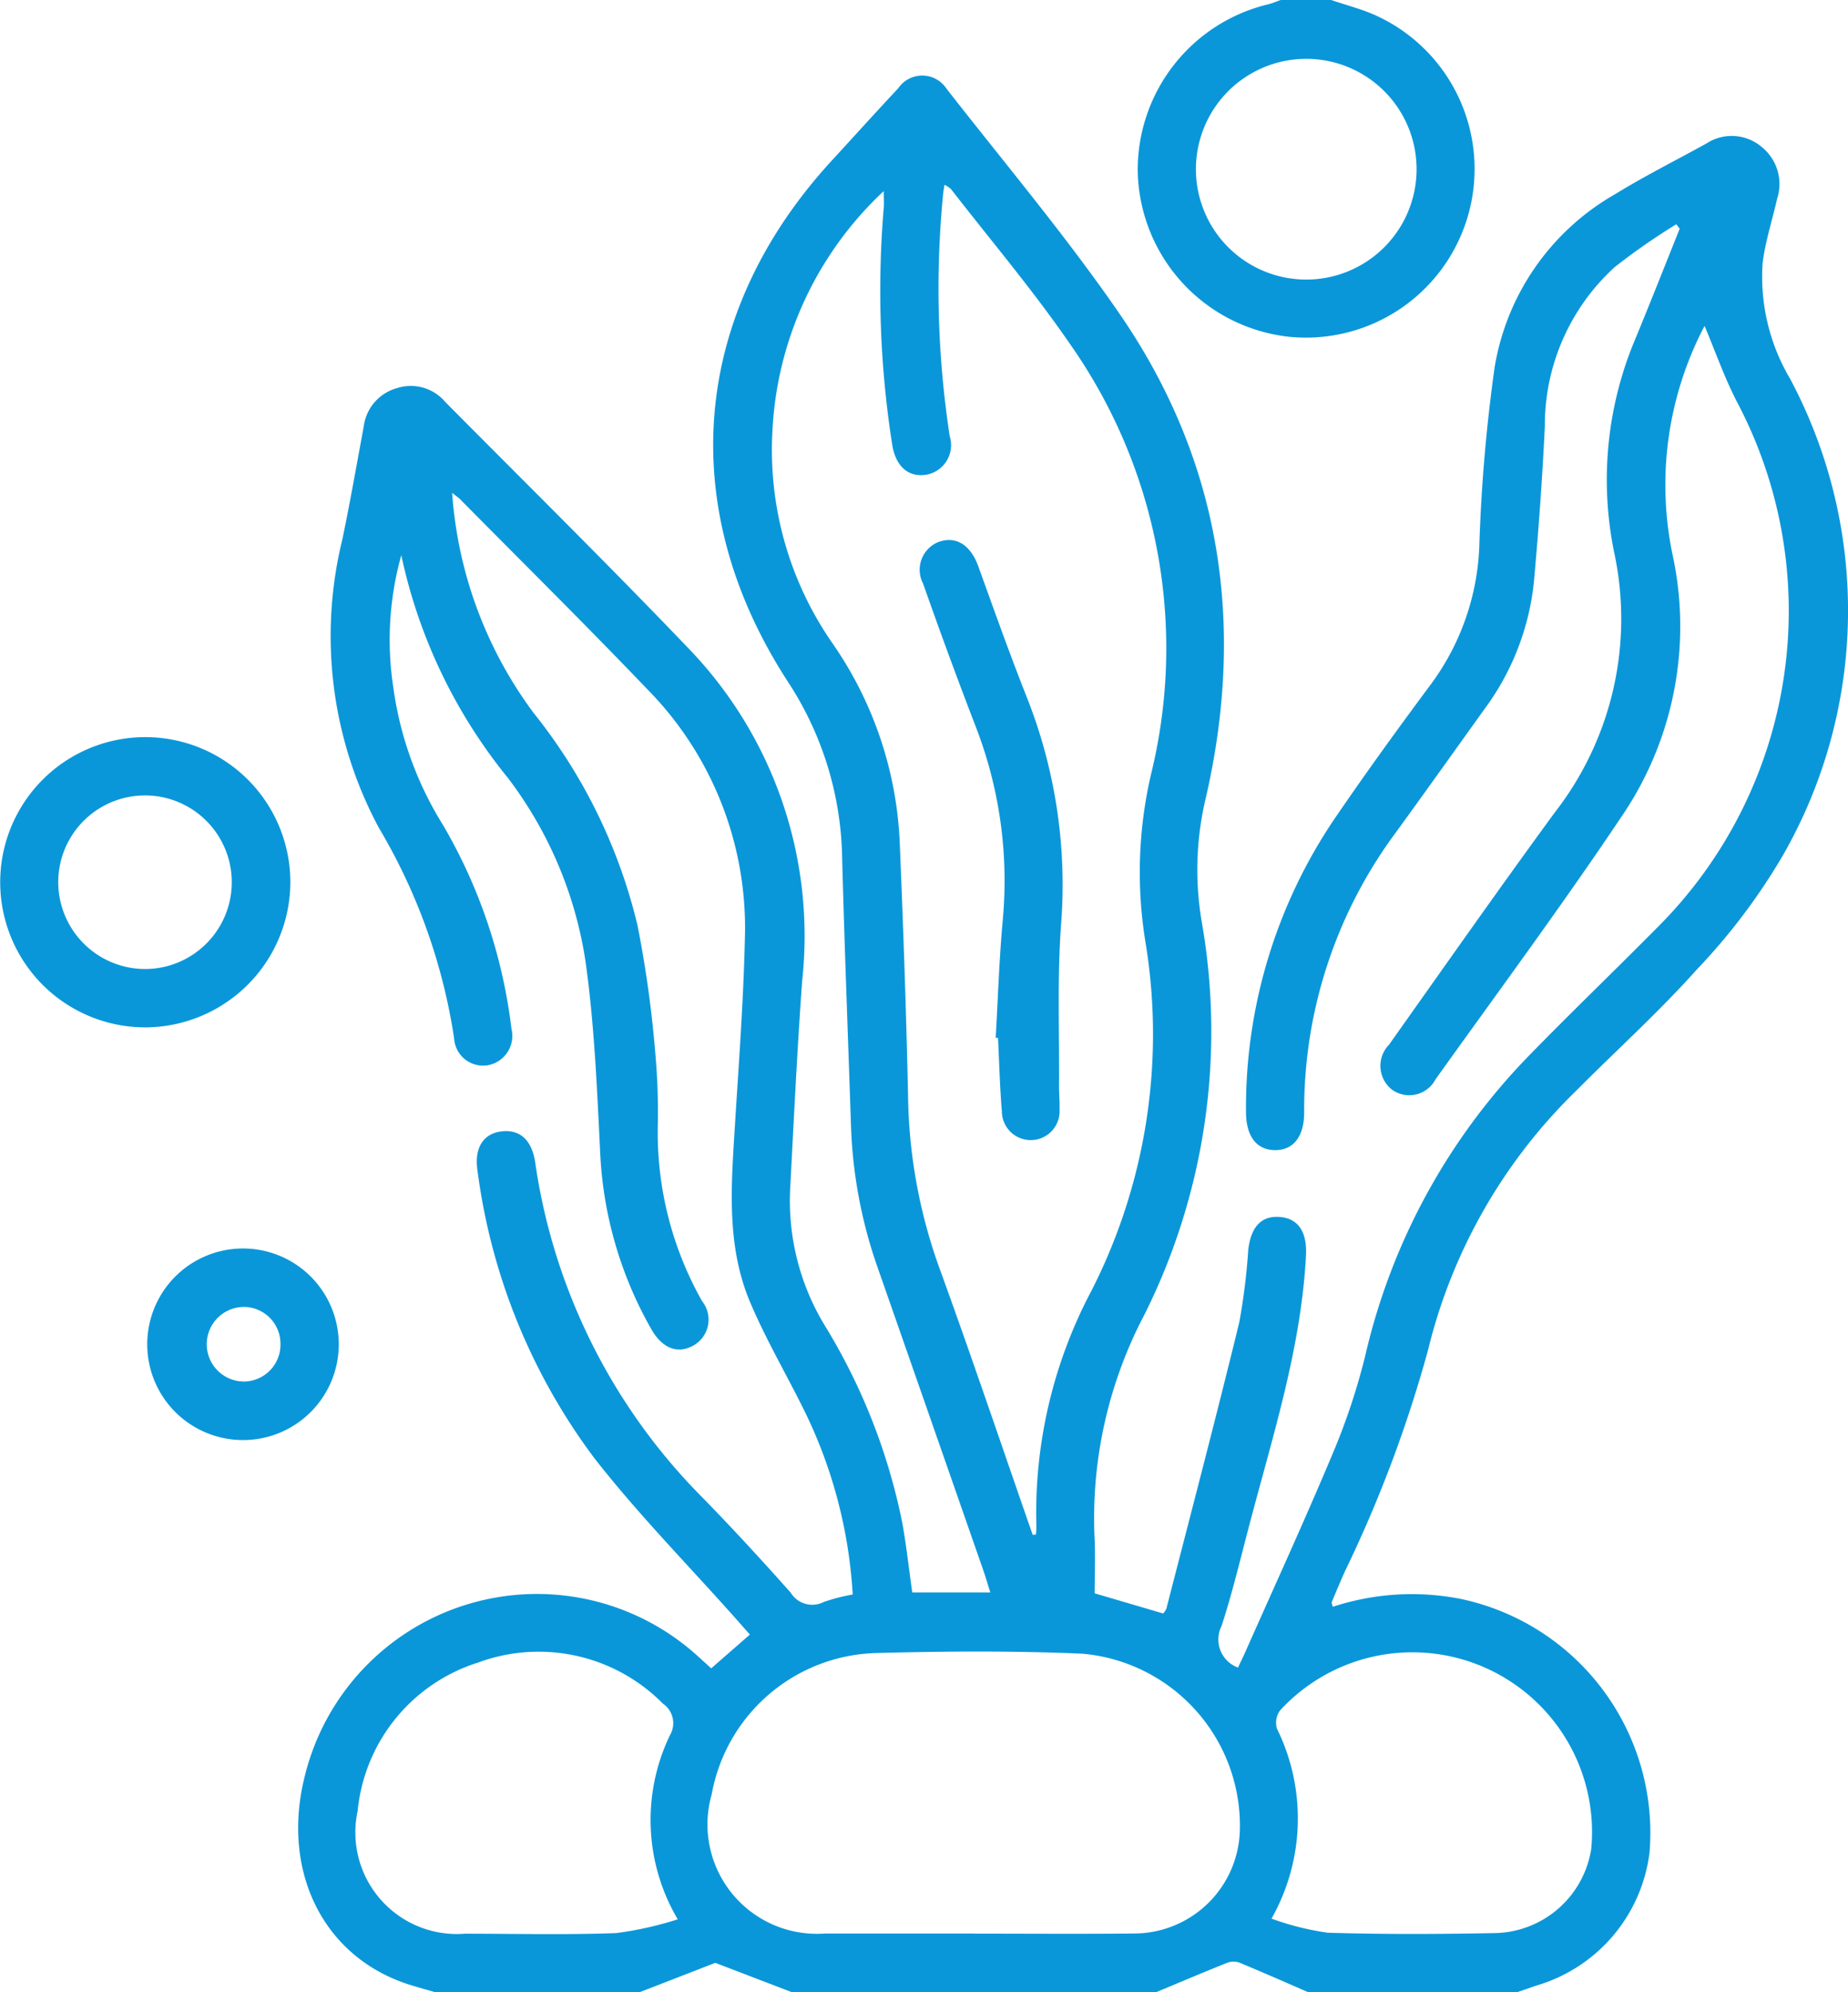 <svg xmlns="http://www.w3.org/2000/svg" xmlns:xlink="http://www.w3.org/1999/xlink" width="74.353" height="80.122" viewBox="0 0 74.353 80.122">
  <defs>
    <clipPath id="clip-path">
      <rect id="矩形_932" data-name="矩形 932" width="74.353" height="80.122" transform="translate(0 0)" fill="#0a97d9"/>
    </clipPath>
  </defs>
  <g id="组_958" data-name="组 958" transform="translate(0 0)">
    <g id="组_957" data-name="组 957" clip-path="url(#clip-path)">
      <path id="路径_4389" data-name="路径 4389" d="M17.477,80.123c-.42-.126-.848-.233-1.261-.382-3.268-1.175-4.879-4.527-3.968-8.242a9.62,9.62,0,0,1,15.787-4.921c.193.173.384.348.58.526l1.556-1.358c-.178-.2-.357-.406-.537-.608-1.919-2.161-3.959-4.228-5.73-6.5a24.565,24.565,0,0,1-4.689-11.528c-.144-.914.21-1.5.937-1.6.744-.1,1.241.319,1.381,1.241a23.952,23.952,0,0,0,6.719,13.472c1.22,1.248,2.4,2.533,3.562,3.838a1.014,1.014,0,0,0,1.328.375,7.208,7.208,0,0,1,1.166-.3,19.281,19.281,0,0,0-2.036-7.575c-.7-1.4-1.487-2.752-2.093-4.187-.964-2.282-.757-4.7-.61-7.1.154-2.5.344-5,.4-7.5a13.667,13.667,0,0,0-3.936-10.063c-2.468-2.578-5.007-5.088-7.517-7.626-.07-.071-.155-.126-.324-.262a16.779,16.779,0,0,0,3.276,8.851,21.718,21.718,0,0,1,4.186,8.565,46.08,46.08,0,0,1,.716,5.174,26.246,26.246,0,0,1,.094,2.97,13.778,13.778,0,0,0,1.786,6.956,1.192,1.192,0,0,1-.4,1.807c-.627.316-1.222.068-1.654-.7a15.787,15.787,0,0,1-2.047-7.059c-.127-2.573-.232-5.158-.589-7.7a16.175,16.175,0,0,0-3.139-7.415,21.168,21.168,0,0,1-4.275-8.94,12.643,12.643,0,0,0-.318,5.34,14.045,14.045,0,0,0,2.013,5.54,21.219,21.219,0,0,1,2.736,8.162,1.2,1.2,0,0,1-.947,1.472,1.166,1.166,0,0,1-1.359-1.086,23.411,23.411,0,0,0-3.03-8.467,16.308,16.308,0,0,1-1.464-11.609c.312-1.5.578-3.018.857-4.529a1.846,1.846,0,0,1,1.359-1.55,1.808,1.808,0,0,1,1.915.556c3.283,3.312,6.606,6.586,9.83,9.956a16.658,16.658,0,0,1,4.536,13.339c-.2,2.782-.335,5.57-.482,8.356a9.663,9.663,0,0,0,1.364,5.456,24.361,24.361,0,0,1,3.155,8.024c.158.9.258,1.8.393,2.759h3.142c-.1-.3-.176-.582-.273-.858q-2.132-6.12-4.272-12.237a19.051,19.051,0,0,1-1.064-5.738c-.119-3.571-.259-7.141-.354-10.712a13.3,13.3,0,0,0-2.172-7.069C27.13,20.4,27.8,12.606,33.493,6.429c.883-.958,1.753-1.928,2.646-2.877a1.167,1.167,0,0,1,1.94.011c2.341,3,4.8,5.916,6.955,9.043,4.12,5.976,5.1,12.6,3.448,19.629a12.419,12.419,0,0,0-.124,4.882,25.467,25.467,0,0,1-2.307,15.75,17.576,17.576,0,0,0-2.014,8.951c.039.753.006,1.509.006,2.269l2.754.81a.62.62,0,0,0,.133-.2c.986-3.831,1.991-7.657,2.929-11.5a25.4,25.4,0,0,0,.365-2.944c.116-.941.554-1.374,1.3-1.3.734.07,1.07.632,1.021,1.553-.191,3.6-1.263,7.011-2.179,10.457-.4,1.484-.744,2.984-1.218,4.442a1.2,1.2,0,0,0,.662,1.668c.11-.234.224-.463.327-.7,1.171-2.641,2.378-5.267,3.494-7.932a26.107,26.107,0,0,0,1.3-3.917,25.5,25.5,0,0,1,6.578-12.055c1.691-1.736,3.44-3.414,5.145-5.136a17.984,17.984,0,0,0,3.215-21.2c-.5-.978-.867-2.028-1.287-3.024a13.749,13.749,0,0,0-1.276,9.258,13.577,13.577,0,0,1-2.1,10.531c-2.393,3.569-4.954,7.025-7.453,10.522a1.191,1.191,0,0,1-1.752.405,1.215,1.215,0,0,1-.118-1.8C58.1,38.9,60.3,35.76,62.561,32.672a12.681,12.681,0,0,0,2.378-10.48,14.571,14.571,0,0,1,.895-8.65C66.427,12.1,67,10.65,67.581,9.2l-.135-.18a25.879,25.879,0,0,0-2.48,1.724,8.6,8.6,0,0,0-2.81,6.393c-.1,2.082-.251,4.163-.437,6.24A10.388,10.388,0,0,1,59.7,28.558c-1.183,1.652-2.363,3.306-3.557,4.95a18.714,18.714,0,0,0-3.671,11.243c0,.971-.444,1.525-1.187,1.51s-1.155-.57-1.153-1.554A20.721,20.721,0,0,1,53.79,32.793c1.221-1.784,2.491-3.535,3.781-5.27a9.96,9.96,0,0,0,1.949-5.586,66.563,66.563,0,0,1,.615-7.161,9.861,9.861,0,0,1,4.844-6.963c1.194-.736,2.455-1.364,3.683-2.045a1.861,1.861,0,0,1,2.192.121A1.916,1.916,0,0,1,71.5,8c-.195.863-.476,1.713-.583,2.586a8.06,8.06,0,0,0,1.1,4.638A19.809,19.809,0,0,1,71.737,34.4a24.807,24.807,0,0,1-3.464,4.594c-1.526,1.707-3.236,3.248-4.852,4.874a21.7,21.7,0,0,0-5.969,10.451,51.911,51.911,0,0,1-3.348,8.9c-.177.4-.352.811-.522,1.219-.015.035.018.09.042.191a10.19,10.19,0,0,1,5.139-.319A9.618,9.618,0,0,1,66.369,74.5a6.394,6.394,0,0,1-4.446,5.331c-.291.091-.578.2-.866.295H52.622c-.917-.4-1.831-.8-2.755-1.185a.715.715,0,0,0-.491.007c-.954.38-1.9.783-2.846,1.178H31.848L28.78,78.95l-3.024,1.173ZM41.55,61.734l.128-.012a2.934,2.934,0,0,0,.021-.309,19.072,19.072,0,0,1,2.236-9.537,22.741,22.741,0,0,0,2.139-14.06,17.429,17.429,0,0,1,.233-6.657,21.261,21.261,0,0,0-3.235-17.292c-1.485-2.166-3.194-4.178-4.805-6.256A1.19,1.19,0,0,0,38,7.432c-.025.171-.045.269-.054.369a39.232,39.232,0,0,0,.265,9.743,1.208,1.208,0,0,1-.93,1.548c-.731.122-1.248-.331-1.386-1.22a40.035,40.035,0,0,1-.339-9.509c.015-.183,0-.369,0-.676a14.139,14.139,0,0,0-4.479,9.669,13.613,13.613,0,0,0,2.4,8.494A15.179,15.179,0,0,1,36.2,33.878c.141,3.386.26,6.773.334,10.16a21.209,21.209,0,0,0,1.232,6.882c1.307,3.588,2.527,7.208,3.783,10.814M39.2,77.775c2.134,0,4.268.017,6.4-.005a4.263,4.263,0,0,0,4.283-4.107,6.944,6.944,0,0,0-6.341-7.148c-2.754-.119-5.518-.1-8.274-.026a6.913,6.913,0,0,0-6.633,5.682,4.4,4.4,0,0,0,4.55,5.6q3.006,0,6.013,0m11.959-.6a11.1,11.1,0,0,0,2.263.567c2.261.07,4.526.058,6.788.014a4,4,0,0,0,3.816-3.4A7.229,7.229,0,0,0,51.5,68.8a.848.848,0,0,0-.126.723,8.187,8.187,0,0,1-.221,7.658M27.268,77.2a7.856,7.856,0,0,1-.313-7.407.949.949,0,0,0-.28-1.266,7.028,7.028,0,0,0-7.44-1.655,6.964,6.964,0,0,0-4.846,5.974,4.085,4.085,0,0,0,4.318,4.932c2.029,0,4.06.05,6.087-.025a14.056,14.056,0,0,0,2.474-.553" fill="#0a97d9"/>
      <path id="路径_4390" data-name="路径 4390" d="M53.559,0c.609.208,1.239.367,1.822.633a6.784,6.784,0,0,1-3.542,12.91,6.829,6.829,0,0,1-6.063-6.654A6.846,6.846,0,0,1,51.03.172c.17-.043.333-.114.5-.172Zm3.436,6.8a4.439,4.439,0,1,0-8.878.012A4.439,4.439,0,0,0,56.995,6.8" fill="#0a97d9"/>
      <path id="路径_4391" data-name="路径 4391" d="M5.859,41.323a5.837,5.837,0,1,1,5.823-5.812,5.855,5.855,0,0,1-5.823,5.812m-.043-2.347a3.491,3.491,0,1,0-3.473-3.492,3.5,3.5,0,0,0,3.473,3.492" fill="#0a97d9"/>
      <path id="路径_4392" data-name="路径 4392" d="M9.784,57.923a3.853,3.853,0,1,1,3.846-3.876,3.852,3.852,0,0,1-3.846,3.876m1.5-3.848a1.479,1.479,0,0,0-1.46-1.507,1.5,1.5,0,1,0-.011,3,1.482,1.482,0,0,0,1.471-1.5" fill="#0a97d9"/>
      <path id="路径_4393" data-name="路径 4393" d="M40.061,41.743c.092-1.585.141-3.174.286-4.754a17.14,17.14,0,0,0-1.109-7.813q-1.092-2.837-2.1-5.707a1.2,1.2,0,0,1,.646-1.678c.689-.24,1.27.14,1.576.984.636,1.76,1.261,3.525,1.951,5.264a20.482,20.482,0,0,1,1.378,9.18c-.155,2.149-.063,4.316-.079,6.474,0,.313.029.626.02.938a1.161,1.161,0,1,1-2.32.083c-.082-.987-.107-1.977-.155-2.966l-.095-.005" fill="#0a97d9"/>
    </g>
  </g>
</svg>
